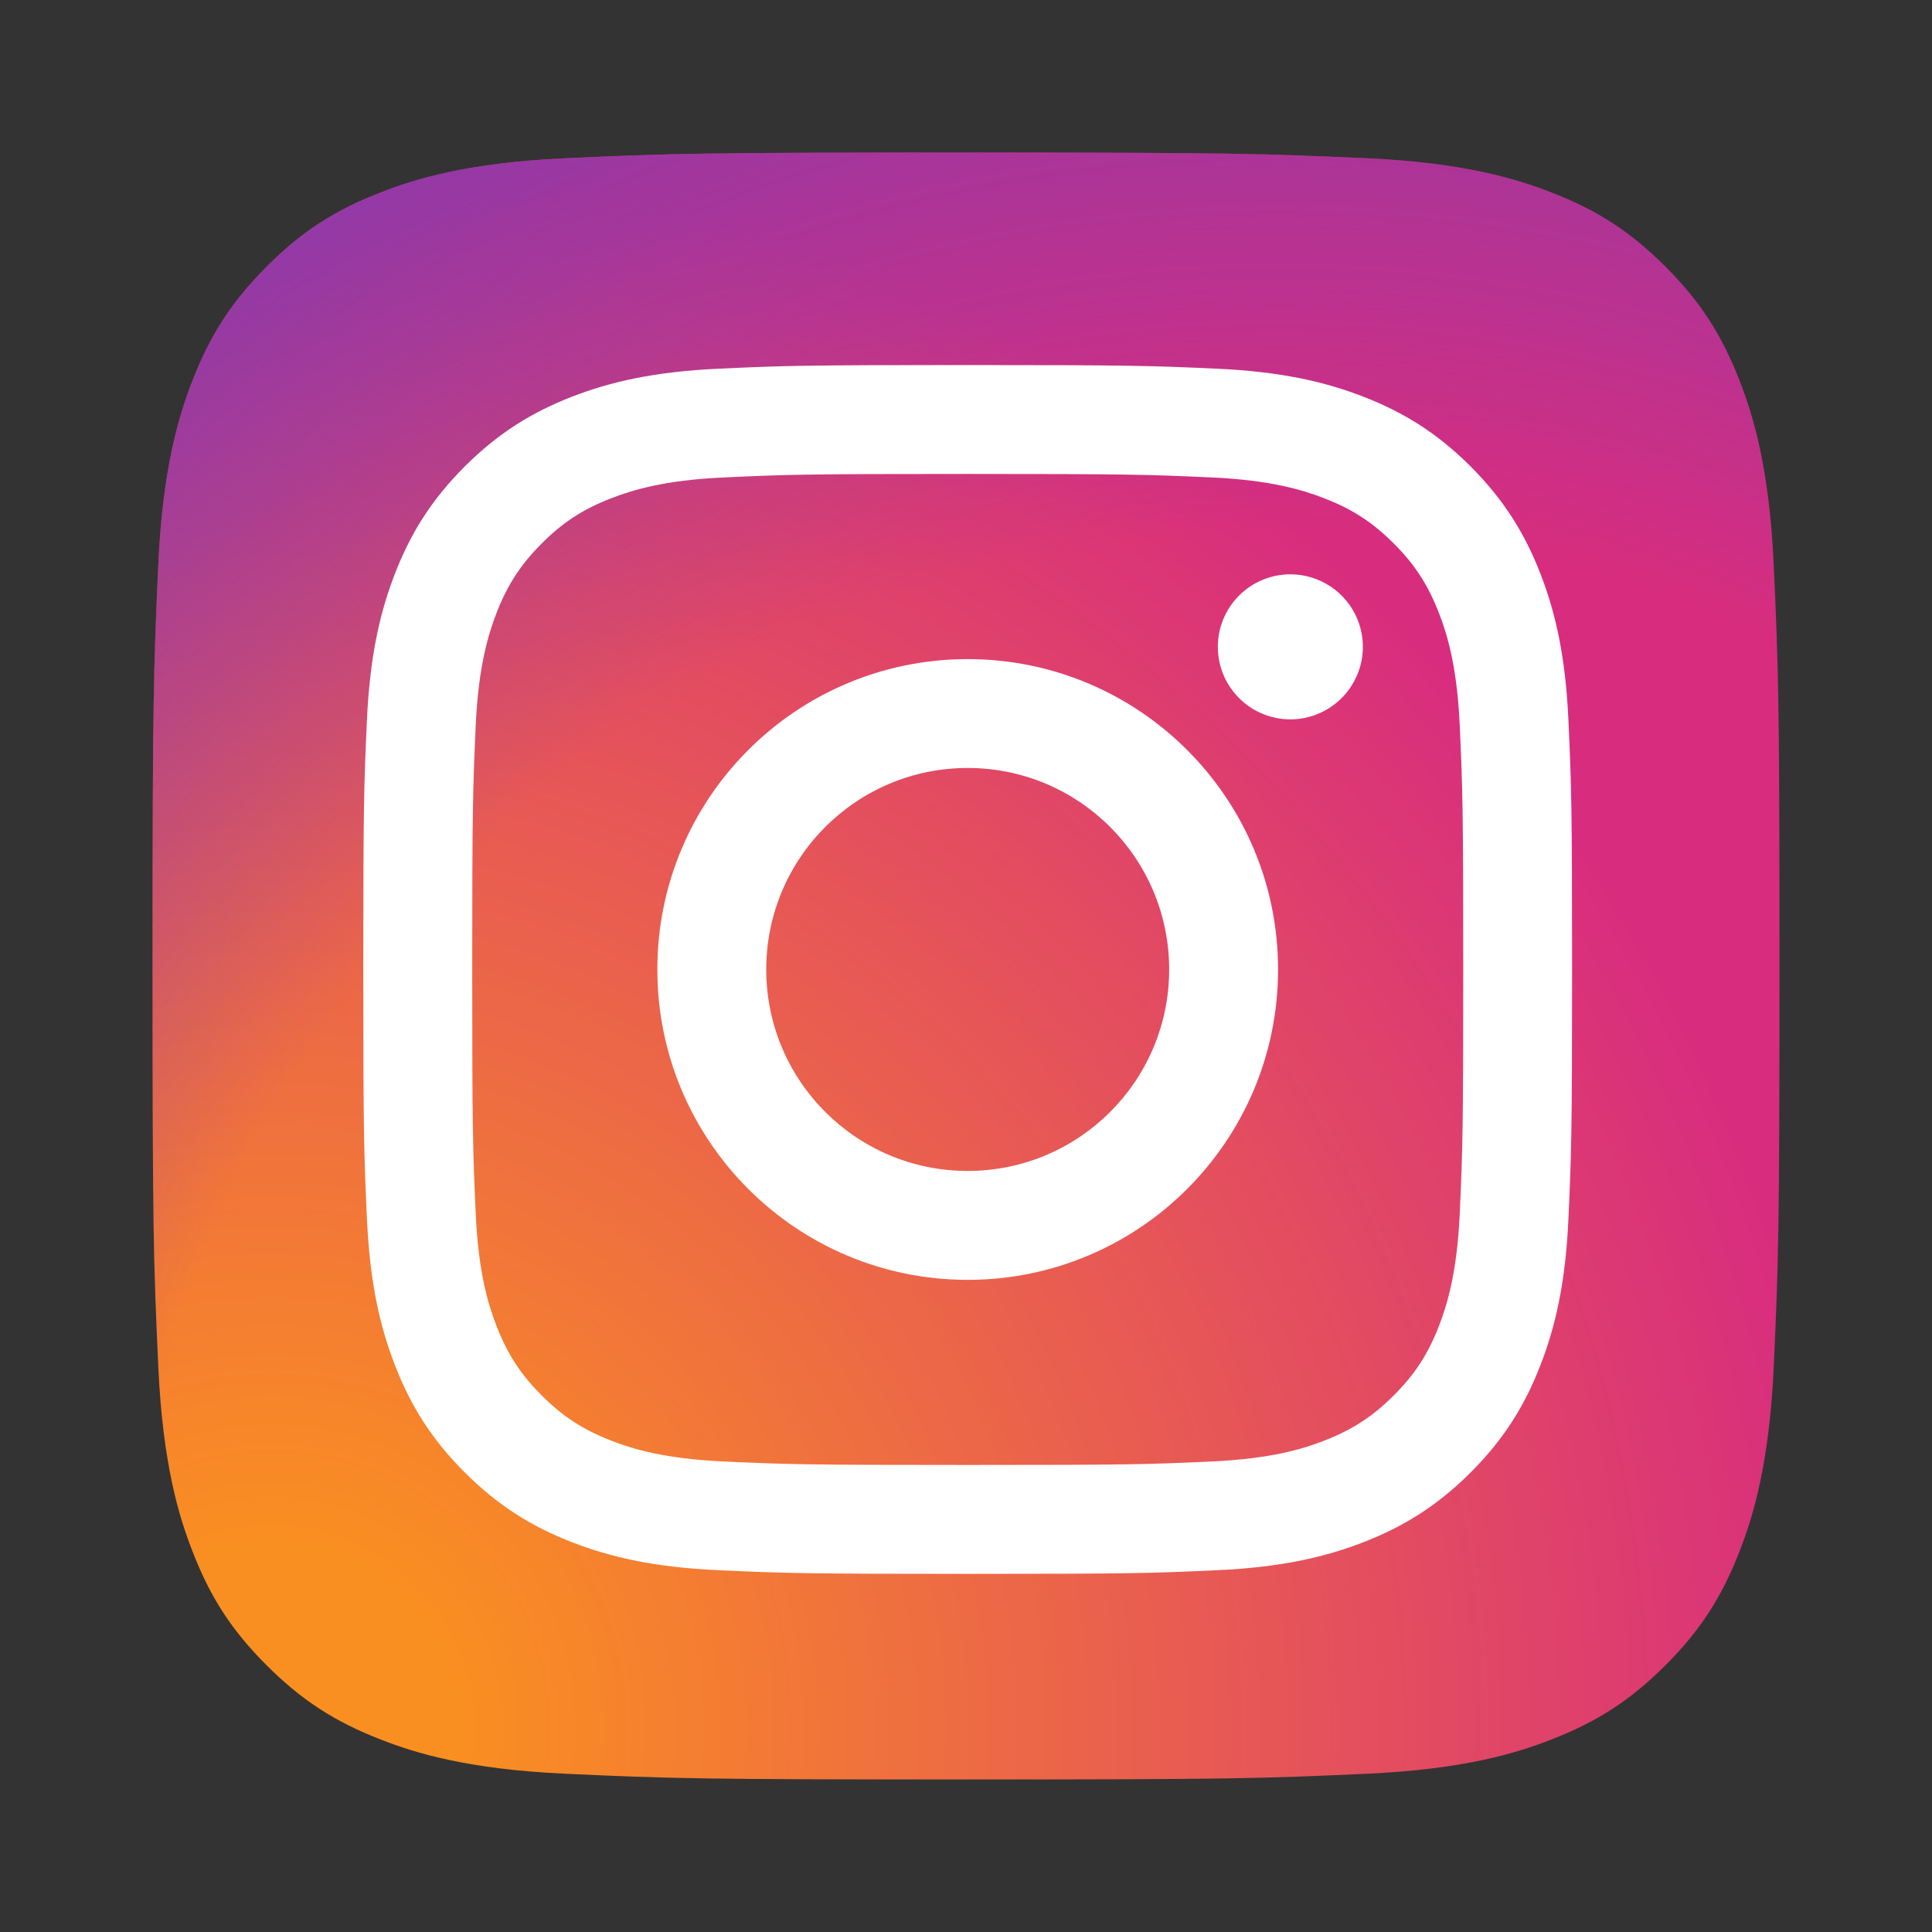 <svg width="38" height="38" viewBox="0 0 38 38" fill="none" xmlns="http://www.w3.org/2000/svg">
<rect x="0" y="0" width="38" height="38" fill="#333333" stroke="none"/>
<g clip-path="url(#clip0_42_152)">
<path d="M11.114 34.887C9.211 34.8 8.178 34.484 7.49 34.215C6.579 33.861 5.929 33.438 5.245 32.755C4.562 32.073 4.138 31.423 3.786 30.512C3.517 29.824 3.201 28.791 3.114 26.887C3.019 24.83 3 24.213 3 19.001C3 13.79 3.021 13.173 3.113 11.114C3.2 9.211 3.518 8.179 3.785 7.49C4.139 6.579 4.563 5.929 5.245 5.244C5.927 4.562 6.577 4.137 7.489 3.785C8.177 3.516 9.21 3.2 11.113 3.113C13.171 3.019 13.79 3 19 3C24.211 3 24.828 3.021 26.887 3.113C28.79 3.2 29.822 3.518 30.511 3.785C31.422 4.137 32.072 4.562 32.756 5.244C33.439 5.927 33.861 6.578 34.215 7.489C34.484 8.177 34.8 9.21 34.887 11.113C34.981 13.172 35 13.789 35 19C35 24.21 34.981 24.828 34.887 26.887C34.8 28.791 34.482 29.824 34.215 30.512C33.861 31.423 33.438 32.073 32.756 32.755C32.073 33.438 31.422 33.861 30.511 34.215C29.823 34.484 28.79 34.8 26.887 34.887C24.829 34.981 24.211 35 19 35C13.79 35 13.171 34.982 11.114 34.887Z" fill="url(#paint0_radial_42_152)"/>
<path d="M11.114 34.887C9.211 34.8 8.178 34.484 7.49 34.215C6.579 33.861 5.929 33.438 5.245 32.755C4.562 32.073 4.138 31.423 3.786 30.512C3.517 29.824 3.201 28.791 3.114 26.887C3.019 24.83 3 24.213 3 19.001C3 13.79 3.021 13.173 3.113 11.114C3.2 9.211 3.518 8.179 3.785 7.49C4.139 6.579 4.563 5.929 5.245 5.244C5.927 4.562 6.577 4.137 7.489 3.785C8.177 3.516 9.21 3.2 11.113 3.113C13.171 3.019 13.79 3 19 3C24.211 3 24.828 3.021 26.887 3.113C28.79 3.2 29.822 3.518 30.511 3.785C31.422 4.137 32.072 4.562 32.756 5.244C33.439 5.927 33.861 6.578 34.215 7.489C34.484 8.177 34.8 9.21 34.887 11.113C34.981 13.172 35 13.789 35 19C35 24.21 34.981 24.828 34.887 26.887C34.8 28.791 34.482 29.824 34.215 30.512C33.861 31.423 33.438 32.073 32.756 32.755C32.073 33.438 31.422 33.861 30.511 34.215C29.823 34.484 28.79 34.8 26.887 34.887C24.829 34.981 24.211 35 19 35C13.79 35 13.171 34.982 11.114 34.887Z" fill="url(#paint1_radial_42_152)"/>
<path d="M15.071 19.068C15.071 16.88 16.845 15.105 19.033 15.105C21.222 15.105 22.996 16.88 22.996 19.068C22.996 21.257 21.222 23.031 19.033 23.031C16.845 23.031 15.071 21.257 15.071 19.068ZM12.929 19.068C12.929 22.44 15.662 25.173 19.033 25.173C22.405 25.173 25.138 22.44 25.138 19.068C25.138 15.697 22.405 12.964 19.033 12.964C15.662 12.964 12.929 15.697 12.929 19.068M23.953 12.722C23.953 13.004 24.036 13.28 24.193 13.514C24.35 13.749 24.572 13.932 24.833 14.04C25.094 14.148 25.381 14.177 25.657 14.122C25.934 14.067 26.188 13.931 26.388 13.731C26.587 13.532 26.723 13.278 26.779 13.001C26.834 12.725 26.806 12.438 26.698 12.177C26.59 11.916 26.407 11.693 26.172 11.537C25.938 11.38 25.662 11.296 25.38 11.296H25.38C25.001 11.296 24.639 11.446 24.371 11.714C24.104 11.981 23.953 12.344 23.953 12.722ZM14.23 28.745C13.072 28.692 12.441 28.499 12.023 28.336C11.468 28.12 11.072 27.863 10.655 27.447C10.239 27.031 9.981 26.635 9.766 26.08C9.603 25.662 9.41 25.032 9.357 23.873C9.3 22.619 9.288 22.243 9.288 19.068C9.288 15.894 9.301 15.518 9.357 14.264C9.41 13.105 9.605 12.476 9.766 12.056C9.982 11.501 10.24 11.105 10.655 10.689C11.071 10.273 11.467 10.015 12.023 9.8C12.441 9.637 13.072 9.444 14.23 9.391C15.484 9.333 15.86 9.322 19.033 9.322C22.207 9.322 22.583 9.334 23.838 9.391C24.997 9.444 25.625 9.638 26.045 9.8C26.6 10.015 26.996 10.273 27.413 10.689C27.829 11.105 28.086 11.502 28.302 12.057C28.465 12.475 28.658 13.105 28.711 14.264C28.768 15.518 28.78 15.894 28.78 19.069C28.78 22.243 28.768 22.619 28.711 23.873C28.658 25.032 28.464 25.662 28.302 26.081C28.086 26.636 27.828 27.032 27.413 27.447C26.997 27.862 26.6 28.12 26.045 28.336C25.627 28.499 24.997 28.692 23.838 28.745C22.584 28.803 22.208 28.814 19.033 28.814C15.859 28.814 15.483 28.803 14.23 28.745M14.132 7.252C12.867 7.31 12.002 7.51 11.246 7.804C10.465 8.108 9.802 8.515 9.141 9.175C8.479 9.836 8.073 10.499 7.769 11.281C7.475 12.037 7.275 12.901 7.217 14.167C7.159 15.434 7.145 15.84 7.145 19.068C7.145 22.297 7.159 22.702 7.217 23.969C7.275 25.235 7.475 26.099 7.769 26.855C8.073 27.637 8.479 28.301 9.141 28.961C9.802 29.621 10.464 30.028 11.246 30.332C12.003 30.626 12.867 30.827 14.132 30.884C15.4 30.942 15.805 30.956 19.033 30.956C22.262 30.956 22.667 30.943 23.935 30.884C25.2 30.827 26.064 30.626 26.82 30.332C27.602 30.028 28.264 29.622 28.926 28.961C29.588 28.3 29.993 27.637 30.297 26.855C30.591 26.099 30.793 25.235 30.849 23.969C30.907 22.701 30.921 22.297 30.921 19.068C30.921 15.84 30.907 15.434 30.849 14.167C30.792 12.901 30.591 12.037 30.297 11.281C29.993 10.5 29.587 9.837 28.926 9.175C28.265 8.514 27.602 8.108 26.821 7.804C26.064 7.51 25.2 7.309 23.936 7.252C22.668 7.194 22.263 7.18 19.035 7.18C15.807 7.18 15.401 7.193 14.133 7.252" fill="white"/>
</g>
<defs>
<radialGradient id="paint0_radial_42_152" cx="0" cy="0" r="1" gradientUnits="userSpaceOnUse" gradientTransform="translate(5.071 34.299) scale(40.628)">
<stop offset="0.09" stop-color="#FA8F21"/>
<stop offset="0.78" stop-color="#D82D7E"/>
</radialGradient>
<radialGradient id="paint1_radial_42_152" cx="0" cy="0" r="1" gradientUnits="userSpaceOnUse" gradientTransform="translate(25.165 33.272) scale(35.753)">
<stop offset="0.64" stop-color="#8C3AAA" stop-opacity="0"/>
<stop offset="1" stop-color="#8C3AAA"/>
</radialGradient>
<clipPath id="clip0_42_152">
<rect width="32" height="32" fill="white" transform="translate(3 3)"/>
</clipPath>
</defs>
</svg>
